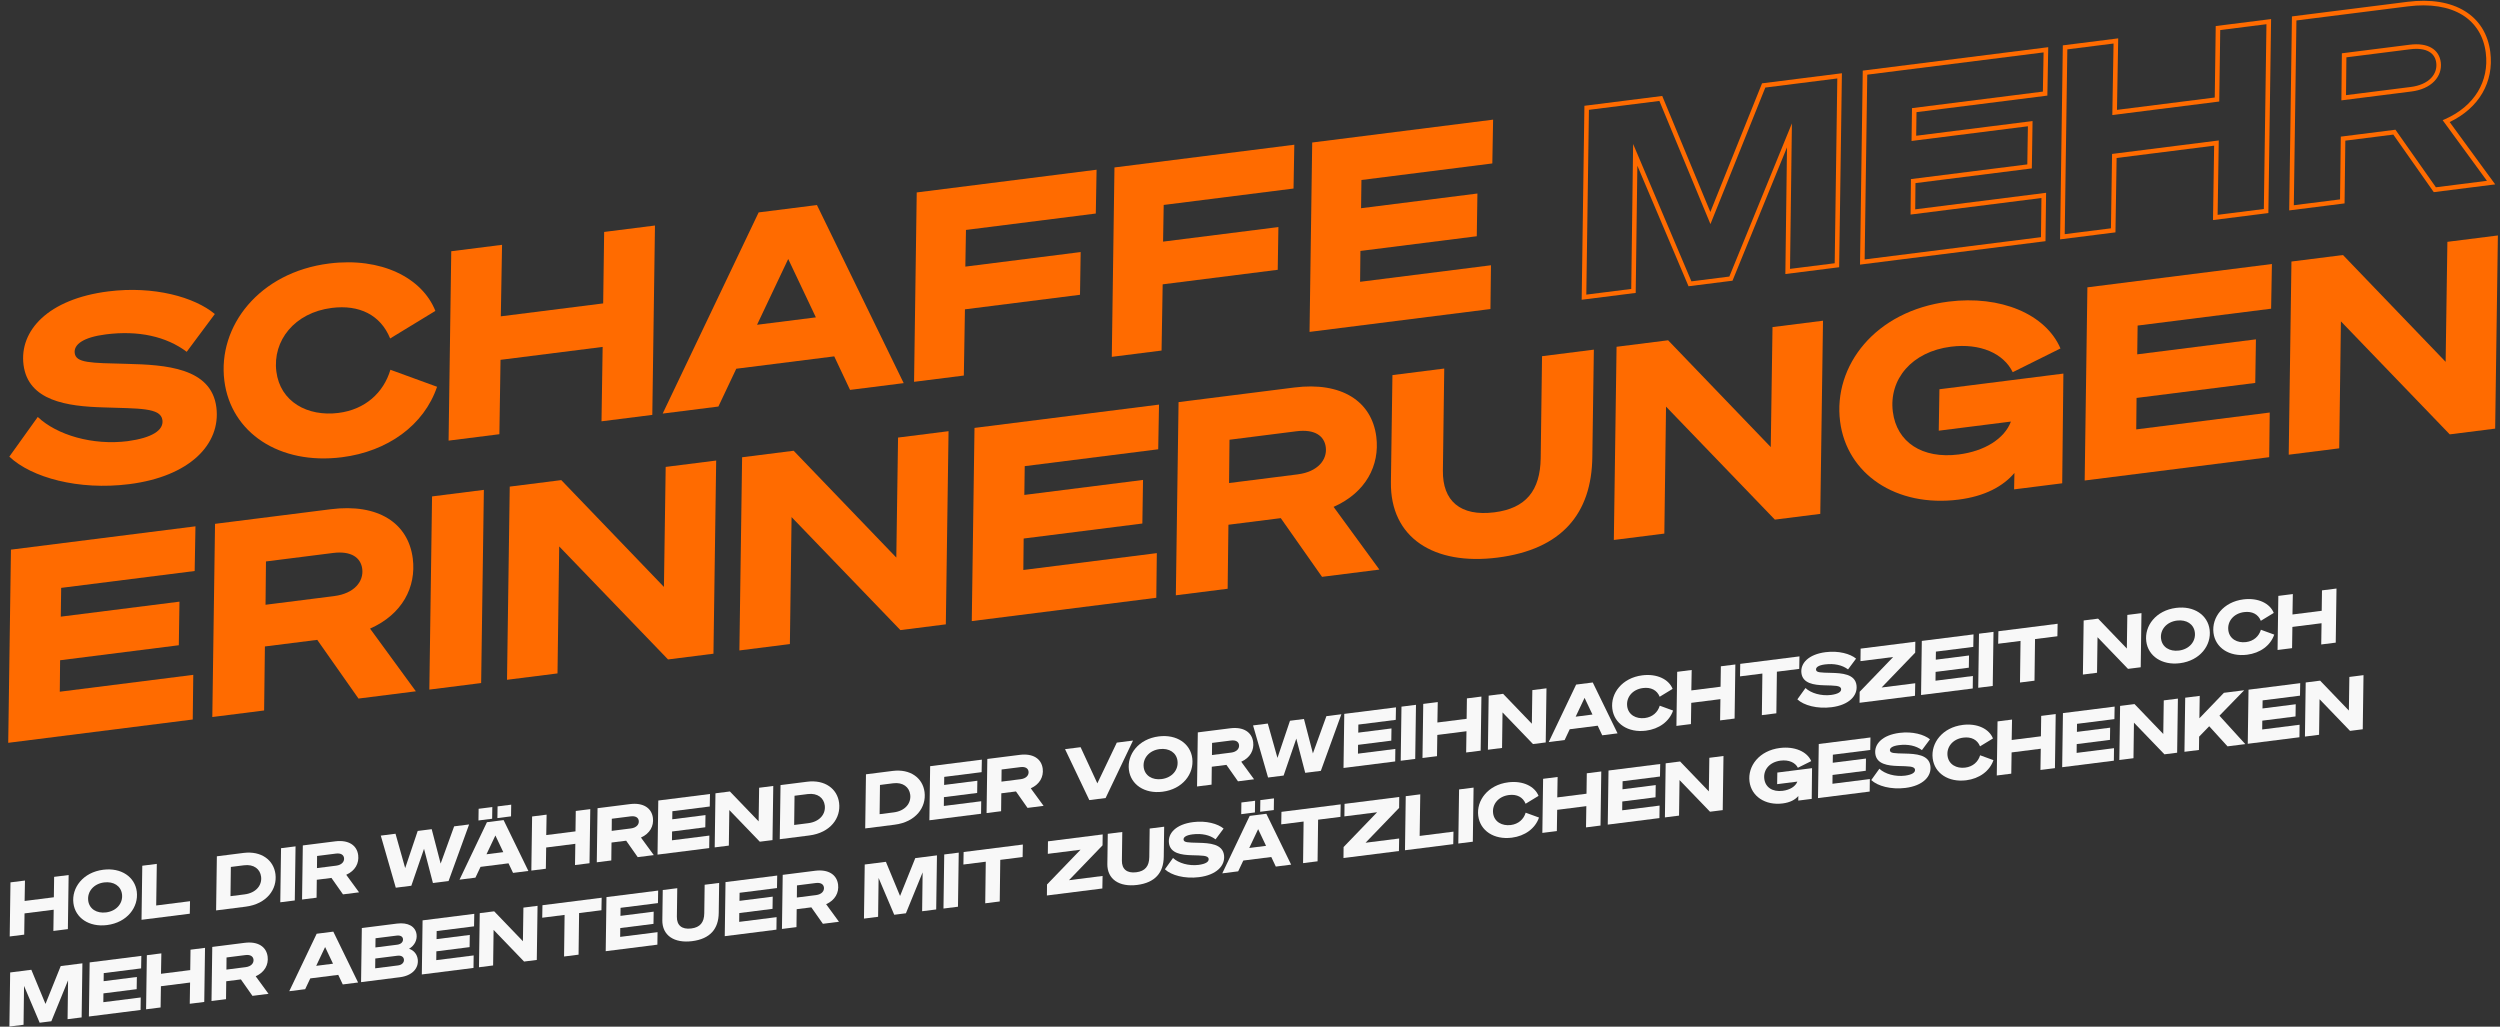 <?xml version="1.0" encoding="UTF-8"?>
<svg id="Layer_1" data-name="Layer 1" xmlns="http://www.w3.org/2000/svg" viewBox="0 0 1313.42 539.38">
  <rect x="0" y="0" width="1313.42" height="539.38" fill="#333333" stroke="none"/>
  <defs>
    <style>
      .cls-1 {
        fill: #f8f8f8;
      }

      .cls-2 {
        fill: #ff6b00;
      }
    </style>
  </defs>
  <g>
    <path class="cls-1" d="M36.06,459.71l-.4,28.42-7.62.96.17-11.16-15.32,1.94-.17,11.16-7.62.96.4-28.42,7.62-.96-.19,10.73,15.36-1.94.15-10.73,7.62-.96Z"/>
    <path class="cls-1" d="M38.57,474.52c-1.03-8.13,5.06-16.25,15.68-17.59,9.45-1.19,16.64,3.79,17.61,11.49,1.03,8.13-5.02,16.24-15.64,17.58-9.45,1.19-16.68-3.78-17.65-11.48ZM46.34,473.15c.55,4.36,4.46,6.83,9.4,6.2,5.52-.7,8.95-4.84,8.36-9.55-.55-4.36-4.42-6.83-9.4-6.2-5.48.69-8.95,4.84-8.35,9.55Z"/>
    <path class="cls-1" d="M74.76,454.82l7.62-.96-.32,21.85,17.77-2.25-.12,6.57-25.36,3.2.4-28.42Z"/>
    <path class="cls-1" d="M113.93,449.87l14-1.77c9.33-1.18,15.84,3.73,16.78,11.12,1,7.89-4.5,15.7-15.7,17.12l-15.48,1.96.4-28.42ZM128.51,469.88c5.91-.75,9.24-4.72,8.66-9.31-.5-3.93-3.76-6.64-8.97-5.98l-6.92.87-.19,15.36,7.43-.94Z"/>
    <path class="cls-1" d="M154.87,473.07l-7.62.96.4-28.42,7.62-.96-.4,28.42Z"/>
    <path class="cls-1" d="M166.31,471.62l-7.62.96.4-28.42,17.03-2.15c6.96-.88,11.4,2.04,12.06,7.25.53,4.2-1.53,8.21-6.28,10.32l6.74,9.22-8.44,1.07-6.07-8.64-7.7.97-.11,9.42ZM176.63,454.79c2.92-.37,4.35-2.13,4.12-4-.21-1.67-1.64-2.68-4.29-2.34l-9.88,1.25-.06,6.37,10.11-1.28Z"/>
    <path class="cls-1" d="M226.8,435.61l4.7,18.1,7.09-19.58,7.86-.99-10.79,29.73-8.21,1.04-4.68-17.98-6.67,19.41-8.17,1.03-7.88-27.37,7.74-.98,5.08,18.05,6.58-19.52,7.35-.93Z"/>
    <path class="cls-1" d="M264.57,430.84l13.02,26.73-8.05,1.02-2.38-5.03-14.7,1.86-2.68,5.67-8.36,1.06,14.4-30.19,8.75-1.11ZM251.45,424.91l7.2-.91-.09,6.14-7.19.91.09-6.14ZM255.58,448.81l8.83-1.12-4.15-8.76-4.68,9.88ZM261.41,423.65l7.16-.9-.09,6.14-7.16.9.09-6.14Z"/>
    <path class="cls-1" d="M310.11,425.09l-.4,28.42-7.62.96.17-11.16-15.32,1.94-.17,11.16-7.62.96.4-28.42,7.62-.96-.19,10.73,15.36-1.94.15-10.73,7.62-.96Z"/>
    <path class="cls-1" d="M321.15,452.06l-7.62.96.4-28.42,17.03-2.15c6.96-.88,11.4,2.04,12.06,7.25.53,4.2-1.53,8.21-6.28,10.32l6.74,9.22-8.44,1.07-6.07-8.64-7.7.97-.11,9.42ZM331.47,435.23c2.92-.37,4.35-2.13,4.12-4-.21-1.67-1.64-2.68-4.29-2.34l-9.88,1.25-.06,6.37,10.11-1.28Z"/>
    <path class="cls-1" d="M373,417.14l-.12,6.57-19.64,2.48-.06,4.24,17.46-2.21-.1,6.41-17.46,2.21-.05,4.63,19.64-2.48-.08,6.57-27.15,3.43.4-28.42,27.15-3.43Z"/>
    <path class="cls-1" d="M405.86,441.36l-6.69.84-16.01-16.63-.25,18.68-7.43.94.4-28.42,7.58-.96,15.1,15.71.26-17.66,7.43-.94-.4,28.42Z"/>
    <path class="cls-1" d="M410.07,412.46l14-1.77c9.33-1.18,15.84,3.73,16.77,11.12,1,7.9-4.5,15.7-15.7,17.12l-15.48,1.96.4-28.42ZM424.65,432.47c5.91-.75,9.24-4.72,8.66-9.31-.5-3.93-3.76-6.64-8.97-5.98l-6.92.88-.19,15.35,7.43-.94Z"/>
    <path class="cls-1" d="M454.96,406.79l14-1.77c9.33-1.18,15.84,3.73,16.77,11.12,1,7.89-4.5,15.7-15.7,17.12l-15.48,1.96.4-28.42ZM469.54,426.8c5.91-.75,9.24-4.72,8.66-9.31-.5-3.93-3.76-6.64-8.97-5.98l-6.92.88-.19,15.35,7.43-.94Z"/>
    <path class="cls-1" d="M515.83,399.1l-.12,6.57-19.64,2.48-.06,4.24,17.46-2.21-.1,6.41-17.46,2.21-.05,4.63,19.64-2.48-.08,6.57-27.15,3.43.4-28.42,27.14-3.43Z"/>
    <path class="cls-1" d="M525.93,426.19l-7.62.96.4-28.42,17.04-2.15c6.96-.88,11.4,2.04,12.06,7.25.53,4.2-1.53,8.21-6.28,10.32l6.74,9.22-8.44,1.07-6.07-8.64-7.7.97-.11,9.42ZM536.25,409.36c2.92-.37,4.35-2.13,4.12-4-.21-1.67-1.64-2.68-4.29-2.34l-9.88,1.25-.07,6.37,10.11-1.28Z"/>
    <path class="cls-1" d="M572.29,420.34l-12.75-26.76,8.17-1.03,8.8,19,10.22-21.4,8.52-1.08-14.4,30.19-8.56,1.08Z"/>
    <path class="cls-1" d="M593.09,404.47c-1.03-8.13,5.06-16.25,15.68-17.59,9.45-1.19,16.64,3.79,17.61,11.49,1.03,8.13-5.02,16.24-15.64,17.58-9.45,1.19-16.68-3.78-17.65-11.48ZM600.86,403.1c.55,4.36,4.46,6.83,9.4,6.2,5.52-.7,8.95-4.84,8.36-9.55-.55-4.36-4.42-6.83-9.4-6.2-5.48.69-8.95,4.84-8.36,9.55Z"/>
    <path class="cls-1" d="M636.51,412.23l-7.62.96.4-28.42,17.03-2.15c6.96-.88,11.4,2.04,12.06,7.25.53,4.2-1.53,8.21-6.28,10.32l6.74,9.22-8.44,1.07-6.07-8.64-7.7.97-.11,9.42ZM646.83,395.39c2.92-.37,4.35-2.13,4.12-4-.21-1.67-1.64-2.68-4.29-2.34l-9.88,1.25-.06,6.37,10.11-1.28Z"/>
    <path class="cls-1" d="M685.06,377.72l4.7,18.1,7.09-19.58,7.86-.99-10.78,29.73-8.21,1.04-4.68-17.98-6.67,19.41-8.17,1.03-7.88-27.37,7.74-.98,5.08,18.05,6.58-19.52,7.35-.93Z"/>
    <path class="cls-1" d="M733.4,371.62l-.12,6.57-19.64,2.48-.06,4.24,17.46-2.21-.1,6.41-17.46,2.21-.05,4.63,19.64-2.48-.08,6.57-27.15,3.43.4-28.42,27.15-3.43Z"/>
    <path class="cls-1" d="M743.51,398.71l-7.62.96.4-28.42,7.62-.96-.4,28.42Z"/>
    <path class="cls-1" d="M778.29,365.95l-.4,28.42-7.62.96.17-11.16-15.32,1.94-.17,11.16-7.62.96.4-28.42,7.62-.96-.19,10.73,15.36-1.94.15-10.73,7.62-.96Z"/>
    <path class="cls-1" d="M812.08,390.05l-6.69.85-16.01-16.63-.25,18.68-7.43.94.4-28.42,7.58-.96,15.1,15.71.26-17.66,7.43-.94-.4,28.42Z"/>
    <path class="cls-1" d="M836.79,358.56l13.02,26.72-8.05,1.02-2.37-5.04-14.7,1.86-2.68,5.67-8.36,1.06,14.4-30.19,8.75-1.11ZM827.8,376.52l8.83-1.12-4.15-8.76-4.68,9.88Z"/>
    <path class="cls-1" d="M862.79,354.8c7.82-.99,13.98,2.15,15.95,7.11l-6.79,4.14c-1.43-3.53-4.63-5.1-8.76-4.58-5.6.71-8.9,4.92-8.32,9.55.57,4.55,4.69,6.8,9.32,6.21,4.01-.51,6.77-3.03,7.79-6.48l7,2.55c-1.96,5.78-7.43,9.71-14.27,10.57-9.37,1.18-16.66-3.66-17.65-11.48-1.03-8.17,5.21-16.27,15.72-17.59Z"/>
    <path class="cls-1" d="M911.7,349.09l-.4,28.42-7.62.96.17-11.16-15.32,1.94-.17,11.16-7.62.96.4-28.42,7.62-.96-.19,10.73,15.36-1.94.15-10.73,7.62-.96Z"/>
    <path class="cls-1" d="M933.52,352.9l-.28,21.85-7.62.96.28-21.85-11.75,1.48.12-6.57,31.11-3.93-.12,6.57-11.75,1.48Z"/>
    <path class="cls-1" d="M948.55,361.47c2.87,2.72,8.25,4.29,13.5,3.63,3.65-.5,5.4-1.63,5.21-3.15-.24-1.91-3.5-1.73-8.9-1.92-5.35-.15-11.26-.95-11.95-6.39-.65-5.13,3.69-9.87,12.71-11.01,6.84-.86,12.95.85,16,3.39l-4.22,5.67c-3.06-2.3-7.24-3.23-12.11-2.62-3.34.42-4.87,1.48-4.7,2.81.19,1.48,2.28,1.49,7.83,1.62,5.79.14,12.68.57,13.43,6.52.7,5.52-3.98,10.38-13.08,11.53-7.62.96-14.67-.99-17.99-4.13l4.27-5.95Z"/>
    <path class="cls-1" d="M1006.08,365.54l-29.13,3.68.06-5.78,17.61-18.27-17.19,2.17.08-6.57,28.74-3.63-.07,5.74-17.64,18.31,17.66-2.23-.12,6.57Z"/>
    <path class="cls-1" d="M1036.82,333.29l-.12,6.57-19.64,2.48-.06,4.24,17.46-2.21-.1,6.41-17.46,2.21-.05,4.63,19.64-2.48-.08,6.57-27.15,3.43.4-28.42,27.15-3.43Z"/>
    <path class="cls-1" d="M1046.92,360.38l-7.62.96.4-28.42,7.62-.96-.4,28.42Z"/>
    <path class="cls-1" d="M1069.14,335.76l-.28,21.85-7.62.96.28-21.85-11.74,1.48.12-6.57,31.11-3.93-.12,6.57-11.74,1.48Z"/>
    <path class="cls-1" d="M1124.67,350.56l-6.69.84-16.01-16.63-.25,18.68-7.43.94.4-28.42,7.58-.96,15.1,15.71.26-17.66,7.43-.94-.4,28.42Z"/>
    <path class="cls-1" d="M1127.58,336.95c-1.03-8.13,5.06-16.25,15.68-17.59,9.45-1.19,16.64,3.79,17.61,11.49,1.03,8.13-5.02,16.24-15.64,17.58-9.45,1.19-16.68-3.78-17.65-11.48ZM1135.35,335.58c.55,4.36,4.46,6.83,9.4,6.2,5.52-.7,8.95-4.84,8.35-9.55-.55-4.36-4.42-6.83-9.4-6.2-5.48.69-8.95,4.84-8.36,9.55Z"/>
    <path class="cls-1" d="M1178.61,314.9c7.82-.99,13.98,2.15,15.95,7.11l-6.79,4.14c-1.43-3.53-4.63-5.1-8.76-4.58-5.6.71-8.9,4.92-8.32,9.55.57,4.55,4.69,6.8,9.32,6.21,4.01-.51,6.77-3.03,7.8-6.48l7,2.55c-1.96,5.78-7.43,9.71-14.27,10.57-9.37,1.18-16.66-3.66-17.65-11.48-1.03-8.17,5.21-16.27,15.71-17.59Z"/>
    <path class="cls-1" d="M1227.52,309.2l-.4,28.42-7.62.96.17-11.16-15.32,1.94-.17,11.16-7.62.96.4-28.42,7.62-.96-.19,10.73,15.36-1.94.15-10.73,7.62-.96Z"/>
  </g>
  <g>
    <path class="cls-1" d="M20.84,537.31l-8.21-19.35-.26,20.42-7.43.94.4-28.42,11.12-1.41,7.44,17.95,8-19.9,11.39-1.44-.4,28.42-7.39.93.26-20.42-8.78,21.5-6.15.78Z"/>
    <path class="cls-1" d="M74.26,502.19l-.12,6.57-19.64,2.48-.06,4.24,17.46-2.21-.1,6.41-17.46,2.21-.05,4.63,19.64-2.48-.08,6.57-27.15,3.43.4-28.42,27.15-3.43Z"/>
    <path class="cls-1" d="M107.71,497.97l-.4,28.42-7.62.96.17-11.16-15.32,1.94-.17,11.16-7.62.96.4-28.42,7.62-.96-.19,10.73,15.36-1.94.15-10.73,7.62-.96Z"/>
    <path class="cls-1" d="M118.74,524.94l-7.62.96.4-28.42,17.03-2.15c6.96-.88,11.4,2.04,12.06,7.25.53,4.2-1.53,8.21-6.28,10.32l6.74,9.22-8.44,1.07-6.07-8.64-7.7.97-.11,9.42ZM129.06,508.11c2.92-.37,4.35-2.13,4.12-4-.21-1.67-1.64-2.68-4.29-2.34l-9.88,1.25-.06,6.37,10.11-1.28Z"/>
    <path class="cls-1" d="M175.11,489.45l13.02,26.72-8.05,1.02-2.37-5.03-14.7,1.86-2.68,5.67-8.36,1.06,14.4-30.19,8.75-1.11ZM166.12,507.42l8.83-1.12-4.15-8.76-4.68,9.88Z"/>
    <path class="cls-1" d="M190.09,487.56l18.51-2.34c5.72-.72,9.71,1.46,10.25,5.74.35,2.8-.97,5.77-3.95,7.49,2.34.73,4.22,2.75,4.57,5.55.58,4.59-2.79,8.57-9.36,9.4l-20.42,2.58.4-28.42ZM197.11,508.72l12.02-1.52c2.22-.28,3.26-1.72,3.08-3.15s-1.46-2.19-3.45-1.94l-11.59,1.46-.06,5.14ZM208.66,496.32c2.22-.28,3.23-1.63,3.05-3.03-.17-1.36-1.48-1.99-3.38-1.75l-11.04,1.39-.06,4.83,11.43-1.44Z"/>
    <path class="cls-1" d="M249.17,480.1l-.12,6.57-19.64,2.48-.06,4.24,17.46-2.21-.1,6.41-17.46,2.21-.05,4.63,19.64-2.48-.08,6.57-27.15,3.43.4-28.42,27.15-3.43Z"/>
    <path class="cls-1" d="M282.02,504.32l-6.69.85-16.01-16.63-.25,18.68-7.43.94.4-28.42,7.58-.96,15.1,15.71.26-17.66,7.43-.94-.4,28.42Z"/>
    <path class="cls-1" d="M304.24,479.7l-.28,21.85-7.62.96.28-21.85-11.75,1.48.12-6.57,31.11-3.93-.12,6.57-11.75,1.48Z"/>
    <path class="cls-1" d="M345.78,467.89l-.12,6.57-19.64,2.48-.06,4.23,17.46-2.21-.1,6.41-17.46,2.21-.05,4.63,19.64-2.48-.08,6.57-27.15,3.43.4-28.42,27.15-3.43Z"/>
    <path class="cls-1" d="M347.97,483.34l.22-15.75,7.62-.96-.2,15c-.07,4.47,2.56,6.79,7.57,6.16,4.63-.58,6.75-3.18,6.82-7.97l.2-15,7.62-.96-.22,15.75c-.09,8.39-4.52,13.65-13.97,14.84-9.33,1.18-15.78-2.91-15.67-11.1Z"/>
    <path class="cls-1" d="M408.32,459.99l-.12,6.57-19.64,2.48-.06,4.24,17.46-2.21-.1,6.41-17.46,2.21-.05,4.63,19.64-2.48-.08,6.57-27.15,3.43.4-28.42,27.15-3.43Z"/>
    <path class="cls-1" d="M418.43,487.08l-7.62.96.4-28.42,17.03-2.15c6.96-.88,11.4,2.04,12.06,7.25.53,4.2-1.53,8.21-6.28,10.32l6.74,9.22-8.44,1.07-6.07-8.64-7.7.97-.11,9.42ZM428.75,470.25c2.92-.37,4.35-2.13,4.12-4-.21-1.67-1.64-2.68-4.29-2.34l-9.88,1.25-.06,6.37,10.11-1.28Z"/>
    <path class="cls-1" d="M469.8,480.59l-8.21-19.35-.26,20.42-7.43.94.4-28.42,11.12-1.41,7.44,17.95,8-19.9,11.39-1.44-.4,28.42-7.39.93.26-20.42-8.78,21.5-6.15.78Z"/>
    <path class="cls-1" d="M503.29,476.36l-7.62.96.4-28.42,7.62-.96-.4,28.42Z"/>
    <path class="cls-1" d="M525.51,451.75l-.28,21.85-7.62.96.28-21.85-11.75,1.48.12-6.57,31.11-3.93-.12,6.57-11.74,1.48Z"/>
    <path class="cls-1" d="M579.14,466.78l-29.13,3.68.06-5.78,17.61-18.27-17.19,2.17.08-6.57,28.74-3.63-.07,5.74-17.64,18.31,17.66-2.23-.12,6.57Z"/>
    <path class="cls-1" d="M581.77,453.81l.22-15.75,7.62-.96-.2,15c-.07,4.47,2.56,6.79,7.57,6.16,4.63-.58,6.75-3.18,6.82-7.97l.2-15,7.62-.96-.22,15.75c-.09,8.39-4.52,13.65-13.97,14.84-9.33,1.18-15.78-2.91-15.67-11.1Z"/>
    <path class="cls-1" d="M616.27,450.75c2.87,2.72,8.25,4.29,13.5,3.63,3.65-.5,5.41-1.63,5.21-3.15-.24-1.91-3.5-1.73-8.9-1.92-5.35-.15-11.26-.95-11.95-6.39-.65-5.13,3.69-9.87,12.71-11.01,6.84-.87,12.95.85,16,3.39l-4.22,5.67c-3.06-2.3-7.24-3.23-12.11-2.62-3.34.42-4.87,1.49-4.7,2.81.19,1.48,2.28,1.49,7.83,1.62,5.79.14,12.68.57,13.43,6.52.7,5.52-3.98,10.38-13.08,11.53-7.62.96-14.67-.99-17.99-4.13l4.27-5.95Z"/>
    <path class="cls-1" d="M665.3,427.53l13.02,26.72-8.05,1.02-2.38-5.03-14.7,1.86-2.68,5.67-8.36,1.06,14.4-30.19,8.75-1.11ZM652.19,421.6l7.19-.91-.09,6.14-7.19.91.09-6.14ZM656.31,445.5l8.83-1.12-4.15-8.76-4.68,9.88ZM662.14,420.34l7.16-.9-.09,6.14-7.16.9.09-6.14Z"/>
    <path class="cls-1" d="M692.49,430.65l-.28,21.85-7.62.96.28-21.85-11.75,1.48.12-6.57,31.11-3.93-.12,6.57-11.75,1.48Z"/>
    <path class="cls-1" d="M734.95,447.1l-29.13,3.68.06-5.78,17.61-18.27-17.19,2.17.08-6.57,28.74-3.63-.07,5.74-17.64,18.31,17.66-2.23-.12,6.57Z"/>
    <path class="cls-1" d="M738.54,418.28l7.62-.96-.32,21.85,17.77-2.25-.12,6.57-25.36,3.2.4-28.42Z"/>
    <path class="cls-1" d="M773.77,442.2l-7.62.96.4-28.42,7.62-.96-.4,28.42Z"/>
    <path class="cls-1" d="M792.35,411.01c7.82-.99,13.98,2.15,15.95,7.11l-6.79,4.14c-1.43-3.53-4.64-5.1-8.76-4.58-5.6.71-8.9,4.92-8.32,9.55.57,4.55,4.69,6.8,9.32,6.21,4-.51,6.77-3.03,7.79-6.48l7,2.55c-1.96,5.78-7.43,9.71-14.27,10.58-9.37,1.18-16.66-3.66-17.65-11.48-1.03-8.17,5.21-16.27,15.71-17.59Z"/>
    <path class="cls-1" d="M841.26,405.3l-.4,28.42-7.62.96.17-11.16-15.32,1.94-.17,11.16-7.62.96.4-28.42,7.62-.96-.18,10.73,15.36-1.94.15-10.73,7.62-.96Z"/>
    <path class="cls-1" d="M872.22,401.39l-.12,6.57-19.64,2.48-.06,4.23,17.46-2.21-.1,6.41-17.46,2.21-.05,4.63,19.64-2.48-.08,6.57-27.15,3.43.4-28.42,27.15-3.43Z"/>
    <path class="cls-1" d="M905.07,425.61l-6.69.84-16.01-16.63-.25,18.68-7.43.94.4-28.42,7.58-.96,15.1,15.71.26-17.65,7.43-.94-.4,28.42Z"/>
    <path class="cls-1" d="M951.57,399.86l-7.03,3.5c-1.34-2.75-4.77-4.3-9.09-3.75-5.76.73-9.15,4.79-8.55,9.58.57,4.47,4.32,6.96,9.68,6.28,3.81-.48,6.74-2.31,7.69-4.84l-10.62,1.34.1-6.1,18.24-2.3-.17,16.14-7.08.89.05-2.42c-1.68,1.99-4.39,3.44-8.24,3.92-9.18,1.16-16.44-3.77-17.42-11.51-1.03-8.17,5.14-16.26,15.95-17.62,7.66-.97,14.3,1.83,16.48,6.89Z"/>
    <path class="cls-1" d="M982.68,387.44l-.12,6.57-19.64,2.48-.06,4.24,17.46-2.21-.1,6.41-17.46,2.21-.05,4.63,19.64-2.48-.08,6.57-27.15,3.43.4-28.42,27.15-3.43Z"/>
    <path class="cls-1" d="M987.37,403.87c2.87,2.72,8.25,4.29,13.5,3.63,3.65-.5,5.4-1.63,5.21-3.15-.24-1.91-3.5-1.73-8.9-1.92-5.35-.15-11.26-.95-11.95-6.39-.65-5.13,3.69-9.87,12.71-11.01,6.84-.86,12.95.85,16,3.39l-4.22,5.67c-3.06-2.3-7.24-3.23-12.11-2.62-3.34.42-4.87,1.48-4.7,2.81.19,1.48,2.28,1.49,7.83,1.62,5.79.14,12.68.57,13.43,6.52.7,5.52-3.98,10.38-13.08,11.53-7.62.96-14.67-.99-17.99-4.13l4.27-5.95Z"/>
    <path class="cls-1" d="M1031.09,380.85c7.82-.99,13.98,2.14,15.95,7.11l-6.79,4.14c-1.43-3.53-4.63-5.1-8.76-4.58-5.6.71-8.9,4.92-8.32,9.55.58,4.55,4.69,6.8,9.32,6.21,4.01-.51,6.77-3.03,7.8-6.48l7,2.55c-1.96,5.78-7.43,9.71-14.27,10.58-9.37,1.18-16.66-3.66-17.65-11.48-1.03-8.17,5.21-16.27,15.72-17.59Z"/>
    <path class="cls-1" d="M1080,375.14l-.4,28.42-7.62.96.17-11.16-15.32,1.94-.17,11.16-7.62.96.4-28.42,7.62-.96-.19,10.73,15.36-1.94.15-10.73,7.62-.96Z"/>
    <path class="cls-1" d="M1110.96,371.23l-.12,6.57-19.64,2.48-.06,4.23,17.46-2.21-.1,6.41-17.46,2.21-.05,4.63,19.64-2.48-.08,6.57-27.15,3.43.4-28.42,27.15-3.43Z"/>
    <path class="cls-1" d="M1143.81,395.45l-6.69.84-16.01-16.63-.25,18.68-7.43.94.4-28.42,7.58-.96,15.1,15.71.26-17.65,7.43-.94-.4,28.42Z"/>
    <path class="cls-1" d="M1155.48,377.38l12.89-13.4,10.66-1.35-13.01,13.38,13.58,14.92-9.33,1.18-9.63-10.56-5.28,5.45-.1,7.01-7.62.96.4-28.42,7.62-.96-.17,11.8Z"/>
    <path class="cls-1" d="M1208.46,358.91l-.12,6.57-19.64,2.48-.06,4.24,17.46-2.21-.1,6.41-17.46,2.21-.05,4.63,19.64-2.48-.08,6.57-27.15,3.43.4-28.42,27.15-3.43Z"/>
    <path class="cls-1" d="M1241.32,383.13l-6.69.85-16.01-16.63-.25,18.68-7.43.94.4-28.42,7.58-.96,15.1,15.71.26-17.66,7.43-.94-.4,28.42Z"/>
  </g>
  <g>
    <path class="cls-2" d="M19.84,219.06c10.06,9.52,28.87,15.03,47.25,12.71,12.78-1.75,18.92-5.71,18.25-11.02-.84-6.67-12.25-6.06-31.14-6.72-18.74-.54-39.43-3.32-41.84-22.38-2.27-17.97,12.93-34.56,44.51-38.55,23.96-3.03,45.33,2.99,56,11.88l-14.78,19.85c-10.7-8.05-25.36-11.32-42.38-9.17-11.71,1.48-17.05,5.2-16.46,9.83.65,5.17,7.99,5.21,27.41,5.67,20.26.49,44.38,2,47.01,22.83,2.44,19.33-13.94,36.34-45.8,40.37-26.69,3.37-51.34-3.47-62.97-14.45l14.93-20.84Z"/>
    <path class="cls-2" d="M172.88,138.44c27.37-3.46,48.95,7.51,55.85,24.9l-23.76,14.48c-5.02-12.37-16.23-17.87-30.66-16.05-19.61,2.48-31.16,17.22-29.12,33.42,2.01,15.93,16.42,23.79,32.63,21.75,14.02-1.77,23.7-10.6,27.29-22.68l24.51,8.94c-6.85,20.23-26,33.99-49.96,37.02-32.81,4.15-58.33-12.83-61.79-40.19-3.61-28.59,18.26-56.95,55.02-61.59Z"/>
    <path class="cls-2" d="M344.1,118.47l-1.4,99.5-26.69,3.37.6-39.08-53.65,6.78-.6,39.08-26.69,3.37,1.4-99.5,26.69-3.37-.65,37.57,53.78-6.79.51-37.55,26.69-3.37Z"/>
    <path class="cls-2" d="M429.2,107.72l45.57,93.56-28.18,3.56-8.31-17.62-51.47,6.5-9.39,19.86-29.27,3.7,50.42-105.69,30.63-3.87ZM397.72,170.63l30.91-3.9-14.53-30.67-16.38,34.58Z"/>
    <path class="cls-2" d="M480.22,200.6l1.4-99.5,94.49-11.94-.41,23.02-68.21,8.62-.33,19.27,60.59-7.65-.35,22.45-60.45,7.64-.58,34.79-26.14,3.3Z"/>
    <path class="cls-2" d="M584.1,187.47l1.4-99.5,94.49-11.94-.41,23.02-68.21,8.62-.33,19.27,60.59-7.65-.35,22.45-60.45,7.64-.58,34.79-26.14,3.3Z"/>
    <path class="cls-2" d="M784.43,62.85l-.41,23.02-68.76,8.69-.2,14.83,61.13-7.72-.34,22.45-61.13,7.72-.17,16.21,68.76-8.69-.28,23-95.04,12.01,1.4-99.5,95.04-12.01Z"/>
    <path class="cls-2" d="M830.96,157.5l1.44-101.92,40.88-5.17,25.28,60.96,27.16-67.59,41.96-5.3-1.44,101.92-28.27,3.57.86-66.55-28.62,70.05-23.11,2.92-26.88-63.33-.87,66.83-28.41,3.59ZM834.77,57.7l-1.37,97.08,23.6-2.98.99-76.16,30.63,72.17,19.92-2.52,32.87-80.47-.99,76.44,23.47-2.96,1.37-97.08-37.82,4.78-28.83,71.73-26.83-64.7-37,4.67Z"/>
    <path class="cls-2" d="M977.19,139.02l1.44-101.92,97.45-12.31-.46,25.44-68.75,8.69-.17,12.4,61.14-7.72-.38,24.88-61.13,7.72-.14,13.78,68.76-8.69-.31,25.42-97.44,12.31ZM981,39.22l-1.37,97.08,92.63-11.7.25-20.57-68.76,8.69.19-18.63,61.14-7.72.31-20.03-61.13,7.72.24-17.25,68.76-8.69.37-20.59-92.63,11.7Z"/>
    <path class="cls-2" d="M1082.3,125.75l1.44-101.92,29.1-3.68-.65,37.57,51.37-6.49.51-37.55,29.09-3.67-1.43,101.92-29.09,3.68.6-39.08-51.24,6.47-.6,39.08-29.09,3.67ZM1086.11,25.94l-1.37,97.08,24.28-3.07.6-39.08,56.05-7.08-.6,39.08,24.28-3.07,1.37-97.08-24.28,3.07-.51,37.55-56.19,7.1.65-37.57-24.28,3.07Z"/>
    <path class="cls-2" d="M1202.67,110.54l1.44-101.92,60.67-7.66c12.09-1.53,22.52.15,30.16,4.86,7.57,4.66,12.2,12.12,13.39,21.56,1.99,15.75-5.97,29.39-21.35,36.74l23.92,32.75-32.28,4.08-21.25-30.24-25.21,3.18-.4,32.97-29.09,3.68ZM1206.47,10.74l-1.37,97.08,24.28-3.07.4-32.97,28.71-3.63,21.25,30.24,26.81-3.39-23.26-31.85,1.36-.6c15.24-6.74,23.2-19.78,21.29-34.87-1.1-8.69-5.34-15.54-12.27-19.81-7.17-4.42-17.06-5.98-28.6-4.52l-58.6,7.4ZM1230.09,52.72l.25-24.72,35.62-4.5c4.74-.6,8.59-.05,11.46,1.62,2.78,1.62,4.47,4.26,4.89,7.62.46,3.66-.74,7.2-3.4,9.95-2.78,2.88-6.95,4.74-12.06,5.39l-.15-1.19.15,1.19-36.76,4.65ZM1232.72,30.11l-.2,19.88,34.04-4.3c4.56-.58,8.24-2.19,10.63-4.67,2.14-2.22,3.11-5.05,2.74-7.98-.33-2.63-1.58-4.6-3.72-5.85-2.36-1.38-5.8-1.83-9.94-1.31l-33.54,4.24Z"/>
    <path class="cls-2" d="M102.69,276.51l-.42,23.48-70.13,8.86-.21,15.12,62.36-7.88-.35,22.9-62.36,7.88-.17,16.53,70.13-8.86-.28,23.46-96.94,12.25,1.43-101.49,96.94-12.25Z"/>
    <path class="cls-2" d="M138.76,373.26l-27.22,3.44,1.43-101.49,60.83-7.68c24.86-3.14,40.71,7.27,43.06,25.88,1.89,15-5.47,29.33-22.44,36.84l24.06,32.94-30.14,3.81-21.67-30.84-27.5,3.47-.41,33.63ZM175.61,313.15c10.42-1.32,15.55-7.61,14.7-14.27-.75-5.97-5.86-9.56-15.31-8.37l-35.27,4.46-.23,22.75,36.11-4.56Z"/>
    <path class="cls-2" d="M252.78,358.85l-27.22,3.44,1.43-101.49,27.22-3.44-1.43,101.49Z"/>
    <path class="cls-2" d="M374.85,343.43l-23.89,3.02-57.17-59.37-.89,66.71-26.53,3.35,1.43-101.49,27.08-3.42,53.93,56.12.92-63.05,26.53-3.35-1.43,101.49Z"/>
    <path class="cls-2" d="M496.93,328.01l-23.89,3.02-57.17-59.37-.89,66.71-26.53,3.35,1.43-101.49,27.08-3.42,53.93,56.12.92-63.05,26.53-3.35-1.43,101.49Z"/>
    <path class="cls-2" d="M608.91,212.56l-.42,23.48-70.13,8.86-.21,15.12,62.36-7.88-.35,22.9-62.36,7.88-.17,16.53,70.13-8.86-.28,23.46-96.94,12.25,1.43-101.49,96.94-12.25Z"/>
    <path class="cls-2" d="M644.97,309.31l-27.22,3.44,1.43-101.49,60.83-7.68c24.86-3.14,40.71,7.27,43.06,25.88,1.89,15-5.47,29.33-22.44,36.84l24.06,32.94-30.14,3.81-21.67-30.84-27.5,3.47-.41,33.63ZM681.82,249.2c10.42-1.32,15.55-7.61,14.7-14.27-.75-5.97-5.86-9.56-15.31-8.37l-35.27,4.46-.23,22.75,36.11-4.56Z"/>
    <path class="cls-2" d="M730.74,253.32l.8-56.26,27.22-3.44-.71,53.56c-.24,15.97,9.13,24.24,27.04,21.98,16.53-2.09,24.1-11.37,24.34-28.47l.71-53.56,27.22-3.44-.8,56.26c-.31,29.95-16.14,48.74-49.88,53-33.33,4.21-56.34-10.38-55.94-39.63Z"/>
    <path class="cls-2" d="M956.34,269.97l-23.89,3.02-57.17-59.37-.89,66.71-26.53,3.35,1.43-101.49,27.08-3.42,53.93,56.12.92-63.05,26.53-3.35-1.43,101.49Z"/>
    <path class="cls-2" d="M1082.51,183.06l-25.09,12.48c-4.77-9.84-17.03-15.34-32.45-13.4-20.55,2.6-32.69,17.11-30.53,34.19,2.02,15.97,15.42,24.86,34.58,22.44,13.61-1.72,24.07-8.26,27.45-17.29l-37.91,4.79.35-21.77,65.13-8.23-.62,57.64-25.28,3.19.18-8.63c-6.01,7.11-15.66,12.28-29.41,14.02-32.77,4.14-58.7-13.47-62.19-41.1-3.68-29.16,18.34-58.05,56.95-62.93,27.36-3.46,51.05,6.53,58.84,24.6Z"/>
    <path class="cls-2" d="M1193.59,138.7l-.42,23.48-70.13,8.86-.21,15.12,62.36-7.88-.35,22.9-62.36,7.88-.17,16.53,70.13-8.86-.28,23.46-96.94,12.25,1.43-101.49,96.94-12.25Z"/>
    <path class="cls-2" d="M1310.9,225.18l-23.89,3.02-57.17-59.37-.89,66.71-26.53,3.35,1.43-101.49,27.08-3.42,53.93,56.12.92-63.05,26.53-3.35-1.43,101.49Z"/>
  </g>
</svg>